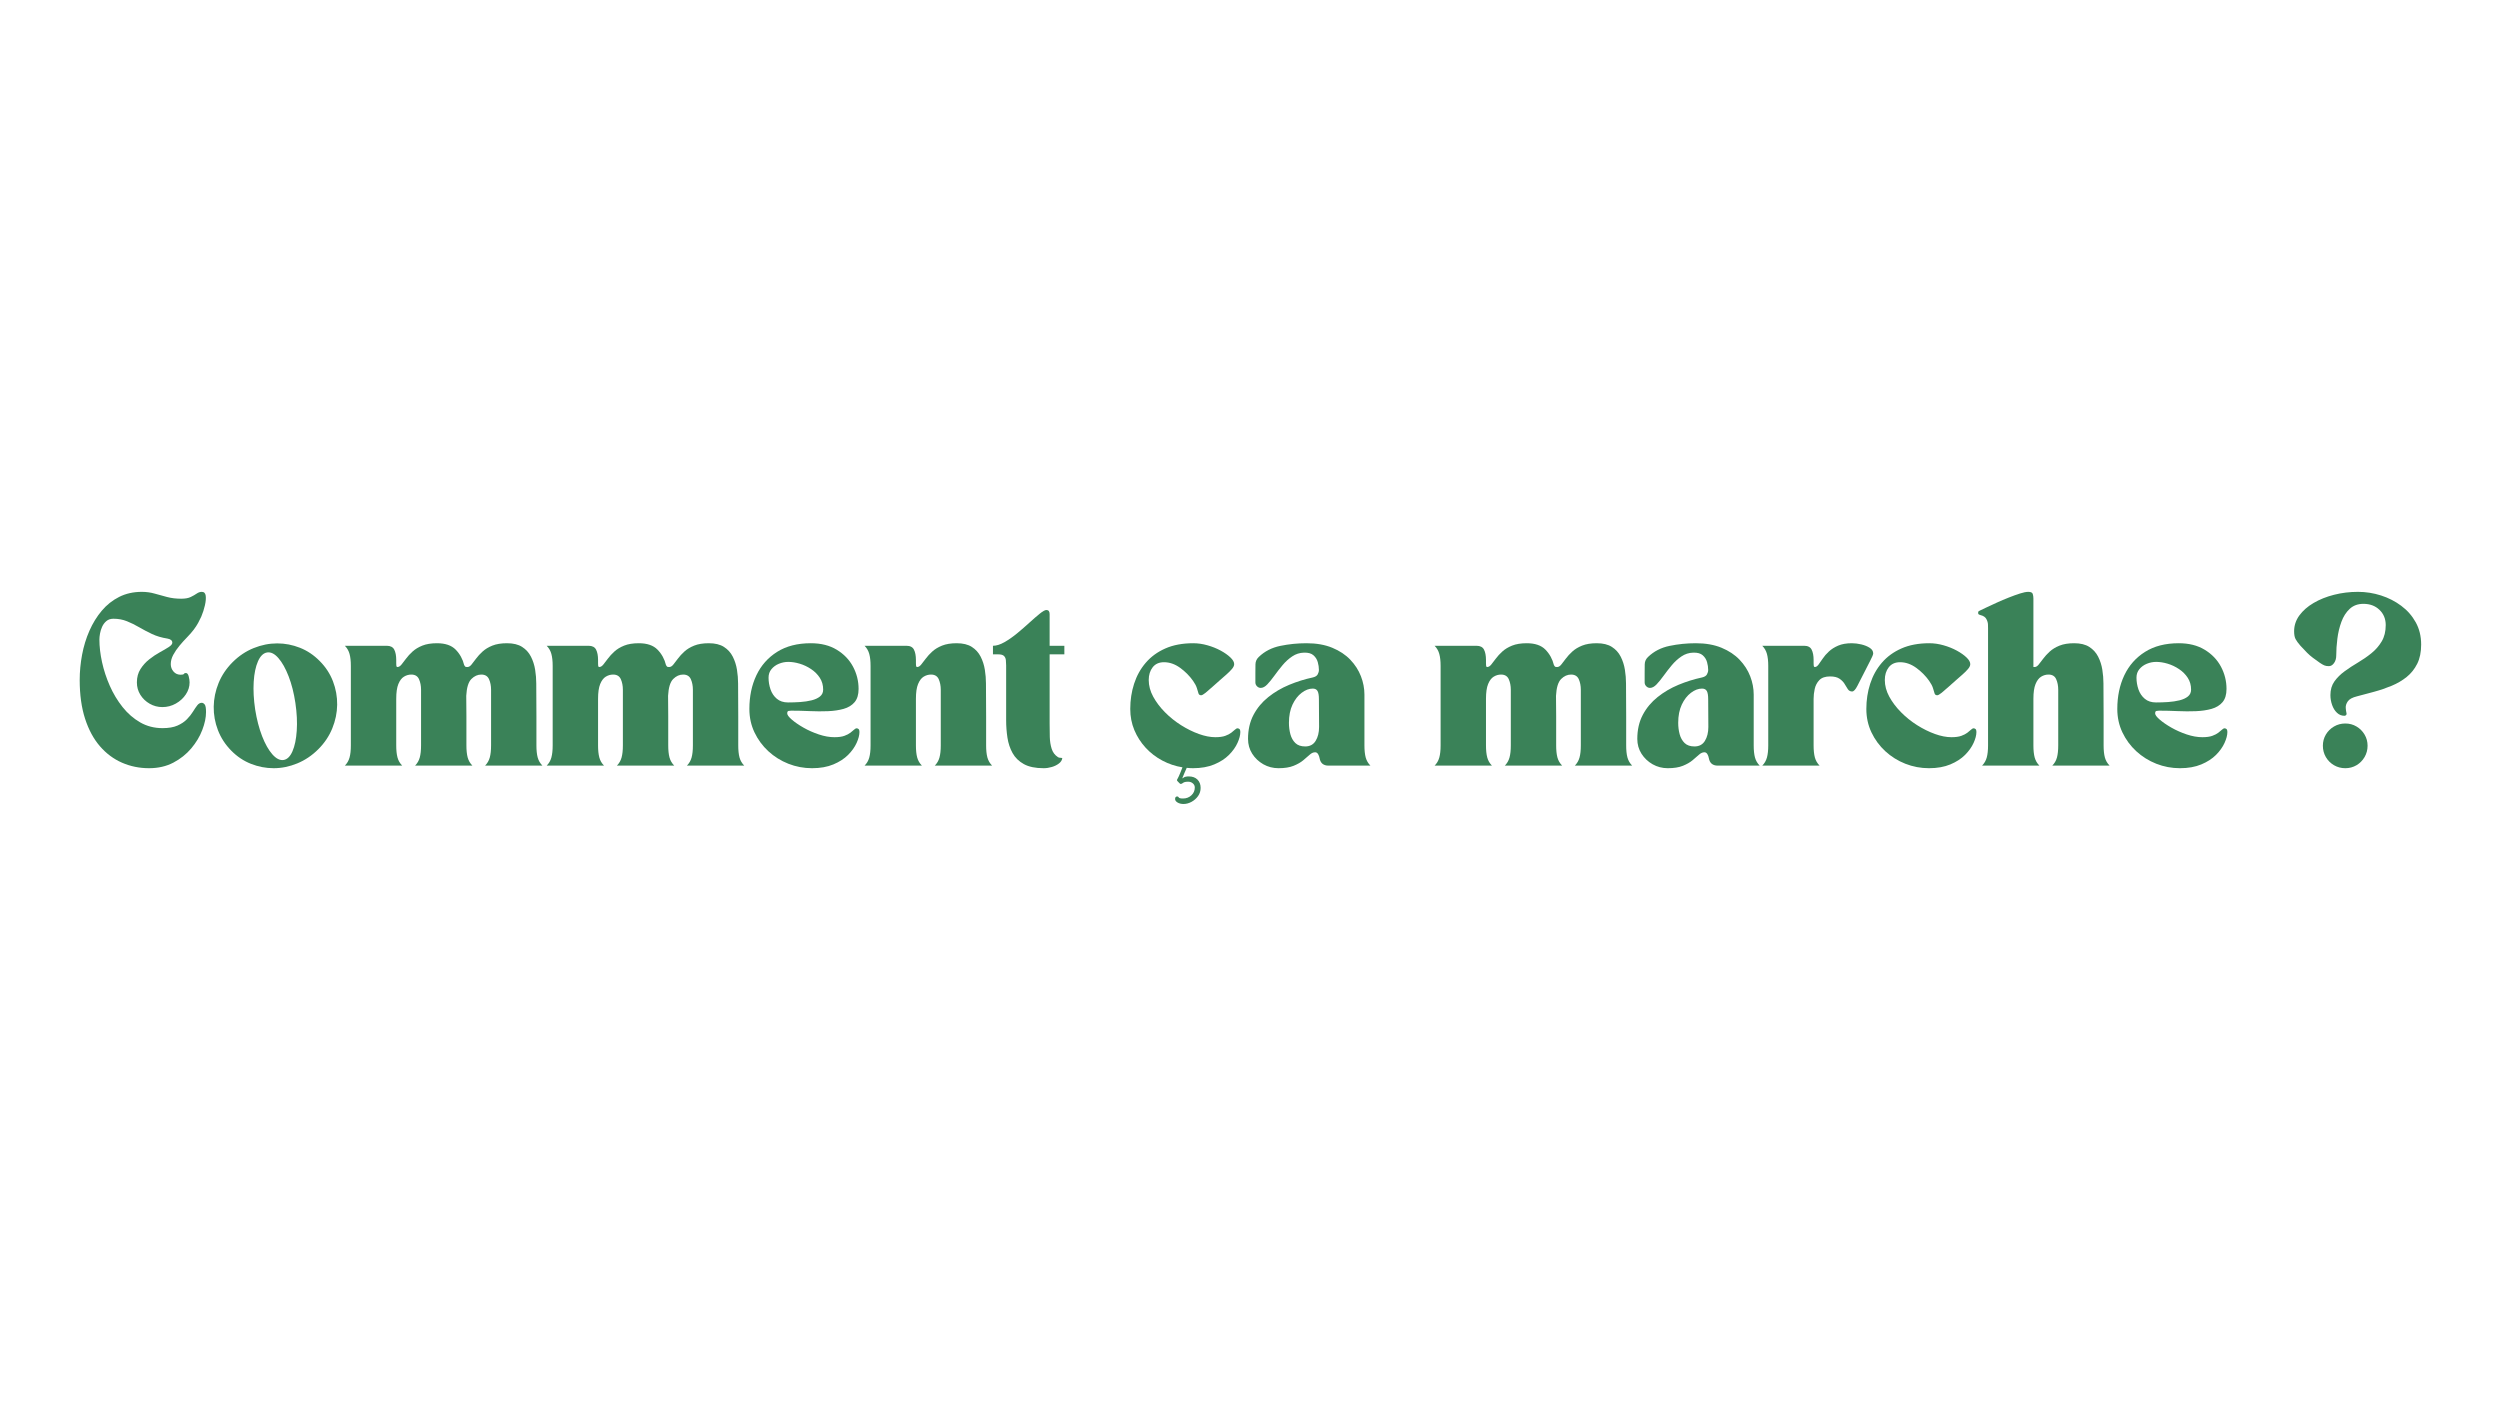 <svg xmlns="http://www.w3.org/2000/svg" xmlns:xlink="http://www.w3.org/1999/xlink" width="1920" zoomAndPan="magnify" viewBox="0 0 1440 810" height="1080" preserveAspectRatio="xMidYMid meet" version="1.0"><defs><g></g></defs><g fill="#3a8258" fill-opacity="1"><g transform="translate(43.441, 441)"><g><path d="M 42.406 1.484 C 36.883 1.484 31.707 0.43 26.875 -1.672 C 22.039 -3.773 17.797 -6.93 14.141 -11.141 C 10.492 -15.348 7.633 -20.641 5.562 -27.016 C 3.5 -33.391 2.469 -40.82 2.469 -49.312 C 2.469 -54.176 2.926 -59.039 3.844 -63.906 C 4.758 -68.77 6.172 -73.367 8.078 -77.703 C 9.992 -82.047 12.363 -85.891 15.188 -89.234 C 18.008 -92.586 21.344 -95.234 25.188 -97.172 C 29.039 -99.117 33.398 -100.094 38.266 -100.094 C 40.828 -100.094 43.273 -99.758 45.609 -99.094 C 47.941 -98.438 50.336 -97.781 52.797 -97.125 C 55.266 -96.469 57.977 -96.141 60.938 -96.141 C 63.238 -96.141 65.062 -96.469 66.406 -97.125 C 67.758 -97.781 68.91 -98.438 69.859 -99.094 C 70.816 -99.758 71.789 -100.094 72.781 -100.094 C 74.094 -100.094 74.848 -99.352 75.047 -97.875 C 75.242 -96.395 75.094 -94.551 74.594 -92.344 C 74.102 -90.145 73.398 -87.961 72.484 -85.797 C 72.016 -84.742 71.422 -83.555 70.703 -82.234 C 69.984 -80.922 69.129 -79.609 68.141 -78.297 C 67.086 -76.91 65.805 -75.445 64.297 -73.906 C 62.785 -72.363 61.32 -70.738 59.906 -69.031 C 58.488 -67.32 57.301 -65.578 56.344 -63.797 C 55.395 -62.023 54.922 -60.25 54.922 -58.469 C 54.922 -56.832 55.445 -55.406 56.5 -54.188 C 57.551 -52.969 58.93 -52.359 60.641 -52.359 C 61.691 -52.359 62.316 -52.52 62.516 -52.844 C 62.711 -53.176 63.078 -53.344 63.609 -53.344 C 64.391 -53.344 64.941 -52.688 65.266 -51.375 C 65.598 -50.062 65.766 -48.91 65.766 -47.922 C 65.766 -45.492 65.039 -43.191 63.594 -41.016 C 62.156 -38.848 60.234 -37.086 57.828 -35.734 C 55.43 -34.391 52.852 -33.719 50.094 -33.719 C 47.469 -33.719 45.035 -34.359 42.797 -35.641 C 40.555 -36.922 38.766 -38.629 37.422 -40.766 C 36.078 -42.91 35.406 -45.297 35.406 -47.922 C 35.406 -50.879 36.094 -53.441 37.469 -55.609 C 38.852 -57.785 40.547 -59.66 42.547 -61.234 C 44.555 -62.816 46.578 -64.164 48.609 -65.281 C 50.648 -66.395 52.359 -67.395 53.734 -68.281 C 55.117 -69.176 55.812 -70.016 55.812 -70.797 C 55.812 -72.047 54.891 -72.836 53.047 -73.172 C 49.691 -73.691 46.703 -74.578 44.078 -75.828 C 41.453 -77.078 38.988 -78.375 36.688 -79.719 C 34.383 -81.07 32.047 -82.223 29.672 -83.172 C 27.305 -84.129 24.711 -84.609 21.891 -84.609 C 20.242 -84.609 18.895 -84.16 17.844 -83.266 C 16.789 -82.379 15.969 -81.281 15.375 -79.969 C 14.789 -78.656 14.383 -77.344 14.156 -76.031 C 13.926 -74.719 13.812 -73.598 13.812 -72.672 C 13.812 -68.598 14.316 -64.242 15.328 -59.609 C 16.348 -54.973 17.844 -50.422 19.812 -45.953 C 21.789 -41.484 24.242 -37.406 27.172 -33.719 C 30.098 -30.039 33.484 -27.098 37.328 -24.891 C 41.172 -22.691 45.457 -21.594 50.188 -21.594 C 53.676 -21.594 56.535 -22.082 58.766 -23.062 C 61.004 -24.051 62.828 -25.27 64.234 -26.719 C 65.648 -28.164 66.801 -29.613 67.688 -31.062 C 68.582 -32.508 69.406 -33.723 70.156 -34.703 C 70.914 -35.691 71.789 -36.188 72.781 -36.188 C 73.363 -36.188 73.914 -35.875 74.438 -35.25 C 74.969 -34.625 75.234 -33.16 75.234 -30.859 C 75.234 -27.703 74.508 -24.25 73.062 -20.5 C 71.625 -16.758 69.504 -13.227 66.703 -9.906 C 63.91 -6.594 60.477 -3.863 56.406 -1.719 C 52.332 0.414 47.664 1.484 42.406 1.484 Z M 42.406 1.484"></path></g></g></g><g fill="#3a8258" fill-opacity="1"><g transform="translate(120.646, 441)"><g><path d="M 12.516 -8.672 C 9.098 -12.16 6.551 -16.086 4.875 -20.453 C 3.195 -24.828 2.391 -29.332 2.453 -33.969 C 2.523 -38.602 3.461 -43.141 5.266 -47.578 C 7.078 -52.016 9.758 -56.008 13.312 -59.562 C 16.926 -63.176 20.969 -65.883 25.438 -67.688 C 29.906 -69.5 34.441 -70.406 39.047 -70.406 C 43.516 -70.406 47.867 -69.566 52.109 -67.891 C 56.348 -66.211 60.145 -63.664 63.5 -60.25 C 66.914 -56.832 69.461 -52.938 71.141 -48.562 C 72.816 -44.188 73.625 -39.68 73.562 -35.047 C 73.5 -30.422 72.562 -25.891 70.75 -21.453 C 68.945 -17.016 66.27 -13.02 62.719 -9.469 C 59.102 -5.852 55.055 -3.125 50.578 -1.281 C 46.109 0.562 41.578 1.484 36.984 1.484 C 32.504 1.484 28.145 0.645 23.906 -1.031 C 19.664 -2.707 15.867 -5.254 12.516 -8.672 Z M 33.234 -65.188 C 31.066 -64.852 29.305 -63.156 27.953 -60.094 C 26.609 -57.039 25.785 -53.098 25.484 -48.266 C 25.191 -43.43 25.473 -38.125 26.328 -32.344 C 27.242 -26.625 28.57 -21.508 30.312 -17 C 32.062 -12.5 34.035 -9 36.234 -6.5 C 38.441 -4.008 40.598 -2.926 42.703 -3.25 C 44.805 -3.582 46.516 -5.258 47.828 -8.281 C 49.141 -11.301 49.957 -15.242 50.281 -20.109 C 50.613 -24.973 50.352 -30.301 49.5 -36.094 C 48.645 -41.812 47.348 -46.922 45.609 -51.422 C 43.867 -55.922 41.91 -59.422 39.734 -61.922 C 37.566 -64.422 35.398 -65.508 33.234 -65.188 Z M 33.234 -65.188"></path></g></g></g><g fill="#3a8258" fill-opacity="1"><g transform="translate(196.668, 441)"><g><path d="M 35 0 L 1.969 0 C 3.281 -1.312 4.18 -2.867 4.672 -4.672 C 5.172 -6.484 5.422 -8.805 5.422 -11.641 L 5.422 -57.391 C 5.422 -60.211 5.172 -62.523 4.672 -64.328 C 4.18 -66.141 3.281 -67.707 1.969 -69.031 L 26.125 -69.031 C 28.227 -69.031 29.66 -68.289 30.422 -66.812 C 31.18 -65.332 31.562 -63.344 31.562 -60.844 L 31.562 -59.172 C 31.562 -57.984 31.625 -57.289 31.75 -57.094 C 31.883 -56.895 32.051 -56.797 32.25 -56.797 C 33.031 -56.797 33.801 -57.254 34.562 -58.172 C 35.32 -59.098 36.207 -60.25 37.219 -61.625 C 38.238 -63.008 39.488 -64.375 40.969 -65.719 C 42.445 -67.07 44.32 -68.207 46.594 -69.125 C 48.863 -70.039 51.676 -70.5 55.031 -70.5 C 59.82 -70.5 63.414 -69.266 65.812 -66.797 C 68.219 -64.336 69.848 -61.367 70.703 -57.891 C 71.035 -57.223 71.395 -56.875 71.781 -56.844 C 72.176 -56.812 72.441 -56.797 72.578 -56.797 C 73.367 -56.797 74.141 -57.254 74.891 -58.172 C 75.648 -59.098 76.535 -60.25 77.547 -61.625 C 78.566 -63.008 79.816 -64.375 81.297 -65.719 C 82.773 -67.07 84.648 -68.207 86.922 -69.125 C 89.191 -70.039 92.004 -70.5 95.359 -70.5 C 98.973 -70.5 101.879 -69.789 104.078 -68.375 C 106.285 -66.969 107.977 -65.098 109.156 -62.766 C 110.344 -60.43 111.148 -57.914 111.578 -55.219 C 112.004 -52.52 112.219 -49.891 112.219 -47.328 L 112.312 -28.5 L 112.312 -11.641 C 112.312 -8.805 112.555 -6.484 113.047 -4.672 C 113.547 -2.867 114.453 -1.312 115.766 0 L 82.734 0 C 84.047 -1.312 84.945 -2.867 85.438 -4.672 C 85.938 -6.484 86.188 -8.805 86.188 -11.641 L 86.188 -43.688 C 86.188 -45.988 85.789 -48.023 85 -49.797 C 84.207 -51.566 82.727 -52.453 80.562 -52.453 C 78.457 -52.453 76.551 -51.598 74.844 -49.891 C 73.133 -48.18 72.148 -44.961 71.891 -40.234 L 71.984 -28.5 L 71.984 -11.641 C 71.984 -8.805 72.227 -6.484 72.719 -4.672 C 73.219 -2.867 74.125 -1.312 75.438 0 L 42.406 0 C 43.719 -1.312 44.617 -2.867 45.109 -4.672 C 45.609 -6.484 45.859 -8.805 45.859 -11.641 L 45.859 -43.688 C 45.859 -45.988 45.461 -48.023 44.672 -49.797 C 43.879 -51.566 42.398 -52.453 40.234 -52.453 C 38.723 -52.453 37.305 -52.039 35.984 -51.219 C 34.672 -50.406 33.602 -48.992 32.781 -46.984 C 31.969 -44.984 31.562 -42.141 31.562 -38.453 L 31.562 -11.641 C 31.562 -8.805 31.805 -6.484 32.297 -4.672 C 32.785 -2.867 33.688 -1.312 35 0 Z M 35 0"></path></g></g></g><g fill="#3a8258" fill-opacity="1"><g transform="translate(312.92, 441)"><g><path d="M 35 0 L 1.969 0 C 3.281 -1.312 4.18 -2.867 4.672 -4.672 C 5.172 -6.484 5.422 -8.805 5.422 -11.641 L 5.422 -57.391 C 5.422 -60.211 5.172 -62.523 4.672 -64.328 C 4.18 -66.141 3.281 -67.707 1.969 -69.031 L 26.125 -69.031 C 28.227 -69.031 29.66 -68.289 30.422 -66.812 C 31.18 -65.332 31.562 -63.344 31.562 -60.844 L 31.562 -59.172 C 31.562 -57.984 31.625 -57.289 31.75 -57.094 C 31.883 -56.895 32.051 -56.797 32.25 -56.797 C 33.031 -56.797 33.801 -57.254 34.562 -58.172 C 35.32 -59.098 36.207 -60.25 37.219 -61.625 C 38.238 -63.008 39.488 -64.375 40.969 -65.719 C 42.445 -67.07 44.32 -68.207 46.594 -69.125 C 48.863 -70.039 51.676 -70.5 55.031 -70.5 C 59.82 -70.5 63.414 -69.266 65.812 -66.797 C 68.219 -64.336 69.848 -61.367 70.703 -57.891 C 71.035 -57.223 71.395 -56.875 71.781 -56.844 C 72.176 -56.812 72.441 -56.797 72.578 -56.797 C 73.367 -56.797 74.141 -57.254 74.891 -58.172 C 75.648 -59.098 76.535 -60.25 77.547 -61.625 C 78.566 -63.008 79.816 -64.375 81.297 -65.719 C 82.773 -67.07 84.648 -68.207 86.922 -69.125 C 89.191 -70.039 92.004 -70.5 95.359 -70.5 C 98.973 -70.5 101.879 -69.789 104.078 -68.375 C 106.285 -66.969 107.977 -65.098 109.156 -62.766 C 110.344 -60.43 111.148 -57.914 111.578 -55.219 C 112.004 -52.52 112.219 -49.891 112.219 -47.328 L 112.312 -28.5 L 112.312 -11.641 C 112.312 -8.805 112.555 -6.484 113.047 -4.672 C 113.547 -2.867 114.453 -1.312 115.766 0 L 82.734 0 C 84.047 -1.312 84.945 -2.867 85.438 -4.672 C 85.938 -6.484 86.188 -8.805 86.188 -11.641 L 86.188 -43.688 C 86.188 -45.988 85.789 -48.023 85 -49.797 C 84.207 -51.566 82.727 -52.453 80.562 -52.453 C 78.457 -52.453 76.551 -51.598 74.844 -49.891 C 73.133 -48.18 72.148 -44.961 71.891 -40.234 L 71.984 -28.5 L 71.984 -11.641 C 71.984 -8.805 72.227 -6.484 72.719 -4.672 C 73.219 -2.867 74.125 -1.312 75.438 0 L 42.406 0 C 43.719 -1.312 44.617 -2.867 45.109 -4.672 C 45.609 -6.484 45.859 -8.805 45.859 -11.641 L 45.859 -43.688 C 45.859 -45.988 45.461 -48.023 44.672 -49.797 C 43.879 -51.566 42.398 -52.453 40.234 -52.453 C 38.723 -52.453 37.305 -52.039 35.984 -51.219 C 34.672 -50.406 33.602 -48.992 32.781 -46.984 C 31.969 -44.984 31.562 -42.141 31.562 -38.453 L 31.562 -11.641 C 31.562 -8.805 31.805 -6.484 32.297 -4.672 C 32.785 -2.867 33.688 -1.312 35 0 Z M 35 0"></path></g></g></g><g fill="#3a8258" fill-opacity="1"><g transform="translate(429.171, 441)"><g><path d="M 2.469 -32.641 C 2.469 -39.867 3.812 -46.328 6.5 -52.016 C 9.195 -57.703 13.176 -62.203 18.438 -65.516 C 23.695 -68.836 30.172 -70.5 37.859 -70.5 C 43.711 -70.5 48.691 -69.25 52.797 -66.75 C 56.91 -64.258 60.035 -61.008 62.172 -57 C 64.305 -52.988 65.375 -48.711 65.375 -44.172 C 65.375 -40.891 64.602 -38.344 63.062 -36.531 C 61.52 -34.727 59.414 -33.445 56.75 -32.688 C 54.082 -31.938 51.07 -31.492 47.719 -31.359 C 44.375 -31.223 40.875 -31.238 37.219 -31.406 C 33.57 -31.57 30.008 -31.656 26.531 -31.656 C 26.062 -31.656 25.566 -31.602 25.047 -31.5 C 24.523 -31.406 24.266 -30.93 24.266 -30.078 C 24.266 -29.223 25.133 -28.039 26.875 -26.531 C 28.613 -25.02 30.863 -23.473 33.625 -21.891 C 36.383 -20.316 39.344 -19.004 42.5 -17.953 C 45.656 -16.898 48.645 -16.375 51.469 -16.375 C 53.844 -16.375 55.75 -16.633 57.188 -17.156 C 58.633 -17.688 59.785 -18.281 60.641 -18.938 C 61.492 -19.594 62.203 -20.18 62.766 -20.703 C 63.328 -21.234 63.836 -21.5 64.297 -21.5 C 64.617 -21.5 64.961 -21.363 65.328 -21.094 C 65.691 -20.832 65.875 -20.273 65.875 -19.422 C 65.875 -17.586 65.328 -15.469 64.234 -13.062 C 63.148 -10.664 61.508 -8.363 59.312 -6.156 C 57.113 -3.957 54.285 -2.133 50.828 -0.688 C 47.379 0.758 43.289 1.484 38.562 1.484 C 33.82 1.484 29.281 0.629 24.938 -1.078 C 20.602 -2.797 16.758 -5.195 13.406 -8.281 C 10.051 -11.375 7.391 -14.988 5.422 -19.125 C 3.453 -23.27 2.469 -27.773 2.469 -32.641 Z M 13.516 -50.688 C 13.516 -48.383 13.891 -46.129 14.641 -43.922 C 15.398 -41.723 16.617 -39.914 18.297 -38.5 C 19.973 -37.094 22.125 -36.391 24.75 -36.391 C 27.051 -36.391 29.383 -36.469 31.75 -36.625 C 34.113 -36.789 36.297 -37.117 38.297 -37.609 C 40.305 -38.109 41.922 -38.848 43.141 -39.828 C 44.359 -40.816 44.969 -42.133 44.969 -43.781 C 44.969 -46.344 44.328 -48.609 43.047 -50.578 C 41.766 -52.555 40.086 -54.234 38.016 -55.609 C 35.941 -56.992 33.754 -58.031 31.453 -58.719 C 29.148 -59.406 26.945 -59.75 24.844 -59.75 C 23.008 -59.75 21.219 -59.391 19.469 -58.672 C 17.727 -57.953 16.301 -56.914 15.188 -55.562 C 14.07 -54.219 13.516 -52.594 13.516 -50.688 Z M 13.516 -50.688"></path></g></g></g><g fill="#3a8258" fill-opacity="1"><g transform="translate(497.009, 441)"><g><path d="M 34.016 0 L 0.984 0 C 2.297 -1.312 3.195 -2.867 3.688 -4.672 C 4.188 -6.484 4.438 -8.805 4.438 -11.641 L 4.438 -57.391 C 4.438 -60.211 4.188 -62.523 3.688 -64.328 C 3.195 -66.141 2.297 -67.707 0.984 -69.031 L 25.141 -69.031 C 27.242 -69.031 28.672 -68.289 29.422 -66.812 C 30.18 -65.332 30.562 -63.344 30.562 -60.844 L 30.562 -59.172 C 30.562 -57.984 30.629 -57.289 30.766 -57.094 C 30.898 -56.895 31.066 -56.797 31.266 -56.797 C 32.047 -56.797 32.812 -57.254 33.562 -58.172 C 34.32 -59.098 35.211 -60.25 36.234 -61.625 C 37.254 -63.008 38.504 -64.375 39.984 -65.719 C 41.461 -67.07 43.336 -68.207 45.609 -69.125 C 47.879 -70.039 50.688 -70.5 54.031 -70.5 C 57.656 -70.5 60.566 -69.789 62.766 -68.375 C 64.961 -66.969 66.656 -65.098 67.844 -62.766 C 69.031 -60.43 69.836 -57.914 70.266 -55.219 C 70.691 -52.52 70.906 -49.891 70.906 -47.328 L 71 -28.5 L 71 -11.641 C 71 -8.805 71.242 -6.484 71.734 -4.672 C 72.234 -2.867 73.141 -1.312 74.453 0 L 41.422 0 C 42.734 -1.312 43.633 -2.867 44.125 -4.672 C 44.625 -6.484 44.875 -8.805 44.875 -11.641 L 44.875 -43.688 C 44.875 -45.988 44.477 -48.023 43.688 -49.797 C 42.895 -51.566 41.414 -52.453 39.25 -52.453 C 37.738 -52.453 36.32 -52.039 35 -51.219 C 33.688 -50.406 32.617 -48.992 31.797 -46.984 C 30.973 -44.984 30.562 -42.141 30.562 -38.453 L 30.562 -11.641 C 30.562 -8.805 30.805 -6.484 31.297 -4.672 C 31.797 -2.867 32.703 -1.312 34.016 0 Z M 34.016 0"></path></g></g></g><g fill="#3a8258" fill-opacity="1"><g transform="translate(571.946, 441)"><g><path d="M 0 -69.031 C 1.969 -69.031 4.164 -69.719 6.594 -71.094 C 9.031 -72.477 11.5 -74.203 14 -76.266 C 16.5 -78.336 18.863 -80.395 21.094 -82.438 C 23.332 -84.477 25.305 -86.188 27.016 -87.562 C 28.723 -88.945 29.973 -89.641 30.766 -89.641 C 32.016 -89.641 32.641 -88.848 32.641 -87.266 L 32.641 -69.031 L 41.125 -69.031 L 41.125 -64.094 L 32.641 -64.094 L 32.641 -24.266 C 32.641 -21.691 32.672 -19.125 32.734 -16.562 C 32.805 -14 33.172 -11.695 33.828 -9.656 C 34.484 -7.625 35.664 -6.051 37.375 -4.938 C 37.77 -4.664 38.18 -4.531 38.609 -4.531 C 39.035 -4.531 39.477 -4.469 39.938 -4.344 C 39.801 -3.156 39.156 -2.117 38 -1.234 C 36.852 -0.348 35.492 0.32 33.922 0.781 C 32.348 1.25 30.77 1.484 29.188 1.484 C 24.457 1.484 20.66 0.695 17.797 -0.875 C 14.941 -2.457 12.773 -4.578 11.297 -7.234 C 9.816 -9.898 8.828 -12.879 8.328 -16.172 C 7.836 -19.461 7.594 -22.781 7.594 -26.125 L 7.594 -57.781 C 7.594 -58.77 7.539 -59.754 7.438 -60.734 C 7.344 -61.723 6.984 -62.531 6.359 -63.156 C 5.734 -63.781 4.633 -64.094 3.062 -64.094 L 0 -64.094 Z M 0 -69.031"></path></g></g></g><g fill="#3a8258" fill-opacity="1"><g transform="translate(648.559, 441)"><g><path d="M 2.469 -32.641 C 2.469 -37.766 3.207 -42.609 4.688 -47.172 C 6.164 -51.742 8.398 -55.77 11.391 -59.25 C 14.379 -62.738 18.141 -65.484 22.672 -67.484 C 27.211 -69.492 32.57 -70.5 38.75 -70.5 C 41.445 -70.5 44.176 -70.102 46.938 -69.312 C 49.695 -68.531 52.227 -67.516 54.531 -66.266 C 56.832 -65.016 58.707 -63.695 60.156 -62.312 C 61.602 -60.938 62.328 -59.656 62.328 -58.469 C 62.328 -57.613 61.895 -56.676 61.031 -55.656 C 60.176 -54.645 59.125 -53.594 57.875 -52.5 C 56.633 -51.414 55.422 -50.352 54.234 -49.312 C 52.859 -48.125 51.41 -46.836 49.891 -45.453 C 48.379 -44.078 47.031 -42.91 45.844 -41.953 C 44.664 -41.004 43.816 -40.531 43.297 -40.531 C 42.504 -40.531 41.992 -40.891 41.766 -41.609 C 41.535 -42.336 41.238 -43.32 40.875 -44.562 C 40.508 -45.812 39.77 -47.227 38.656 -48.812 C 36.613 -51.707 34.113 -54.223 31.156 -56.359 C 28.195 -58.492 25.109 -59.562 21.891 -59.562 C 19.066 -59.562 16.895 -58.586 15.375 -56.641 C 13.863 -54.703 13.109 -52.258 13.109 -49.312 C 13.109 -46.082 13.961 -42.891 15.672 -39.734 C 17.391 -36.578 19.645 -33.586 22.438 -30.766 C 25.227 -27.941 28.316 -25.457 31.703 -23.312 C 35.086 -21.176 38.504 -19.484 41.953 -18.234 C 45.41 -16.992 48.582 -16.375 51.469 -16.375 C 53.844 -16.375 55.75 -16.633 57.188 -17.156 C 58.633 -17.688 59.785 -18.281 60.641 -18.938 C 61.492 -19.594 62.203 -20.18 62.766 -20.703 C 63.328 -21.234 63.836 -21.5 64.297 -21.5 C 64.617 -21.5 64.961 -21.363 65.328 -21.094 C 65.691 -20.832 65.875 -20.273 65.875 -19.422 C 65.875 -17.586 65.328 -15.469 64.234 -13.062 C 63.148 -10.664 61.508 -8.363 59.312 -6.156 C 57.113 -3.957 54.285 -2.133 50.828 -0.688 C 47.379 0.758 43.289 1.484 38.562 1.484 C 37.969 1.484 37.375 1.461 36.781 1.422 C 36.188 1.391 35.594 1.344 35 1.281 C 34.539 2.27 34.129 3.191 33.766 4.047 C 33.41 4.898 33.004 5.883 32.547 7 C 32.348 7.457 32.539 7.441 33.125 6.953 C 33.719 6.461 34.738 6.219 36.188 6.219 C 38.289 6.219 39.953 6.82 41.172 8.031 C 42.391 9.25 43 10.844 43 12.812 C 43 14.594 42.504 16.172 41.516 17.547 C 40.523 18.93 39.273 20.035 37.766 20.859 C 36.254 21.68 34.707 22.094 33.125 22.094 C 31.812 22.094 30.676 21.812 29.719 21.25 C 28.77 20.688 28.297 20.016 28.297 19.234 C 28.297 18.242 28.723 17.75 29.578 17.75 C 29.91 17.75 30.191 17.945 30.422 18.344 C 30.648 18.738 31.457 18.938 32.844 18.938 C 34.75 18.938 36.359 18.328 37.672 17.109 C 38.984 15.891 39.641 14.395 39.641 12.625 C 39.641 11.633 39.258 10.828 38.5 10.203 C 37.75 9.578 36.879 9.266 35.891 9.266 C 34.441 9.266 33.453 9.477 32.922 9.906 C 32.398 10.332 31.945 10.547 31.562 10.547 C 31.363 10.547 31.145 10.43 30.906 10.203 C 30.676 9.973 30.461 9.758 30.266 9.562 C 30.004 9.301 29.773 9.055 29.578 8.828 C 29.379 8.598 29.316 8.383 29.391 8.188 C 30.109 6.875 30.68 5.672 31.109 4.578 C 31.535 3.492 32.016 2.297 32.547 0.984 C 28.461 0.328 24.598 -0.969 20.953 -2.906 C 17.305 -4.844 14.102 -7.305 11.344 -10.297 C 8.582 -13.297 6.41 -16.68 4.828 -20.453 C 3.254 -24.234 2.469 -28.297 2.469 -32.641 Z M 2.469 -32.641"></path></g></g></g><g fill="#3a8258" fill-opacity="1"><g transform="translate(716.397, 441)"><g><path d="M 2.469 -15.391 C 2.469 -20.641 3.52 -25.254 5.625 -29.234 C 7.727 -33.211 10.57 -36.629 14.156 -39.484 C 17.738 -42.348 21.75 -44.703 26.188 -46.547 C 30.625 -48.391 35.141 -49.801 39.734 -50.781 C 41.18 -51.113 42.133 -51.707 42.594 -52.562 C 43.062 -53.414 43.297 -54.27 43.297 -55.125 C 43.297 -56.57 43.078 -58.066 42.641 -59.609 C 42.211 -61.148 41.391 -62.461 40.172 -63.547 C 38.961 -64.641 37.141 -65.148 34.703 -65.078 C 32.211 -65.016 29.945 -64.289 27.906 -62.906 C 25.863 -61.531 24.004 -59.836 22.328 -57.828 C 20.66 -55.828 19.102 -53.82 17.656 -51.812 C 16.207 -49.812 14.844 -48.133 13.562 -46.781 C 12.281 -45.438 11.016 -44.766 9.766 -44.766 C 8.973 -44.766 8.266 -45.078 7.641 -45.703 C 7.016 -46.328 6.703 -47.066 6.703 -47.922 L 6.703 -53.344 C 6.703 -55.051 6.719 -56.727 6.75 -58.375 C 6.781 -60.02 7.422 -61.43 8.672 -62.609 C 12.023 -65.836 16.148 -67.957 21.047 -68.969 C 25.953 -69.988 31 -70.5 36.188 -70.5 C 41.844 -70.5 46.773 -69.629 50.984 -67.891 C 55.191 -66.148 58.66 -63.848 61.391 -60.984 C 64.117 -58.129 66.156 -54.957 67.5 -51.469 C 68.844 -47.988 69.516 -44.473 69.516 -40.922 L 69.516 -11.641 C 69.516 -8.805 69.758 -6.484 70.25 -4.672 C 70.75 -2.867 71.656 -1.312 72.969 0 L 48.812 0 C 45.914 0 44.207 -1.41 43.688 -4.234 C 43.551 -5.086 43.27 -5.875 42.844 -6.594 C 42.414 -7.32 41.844 -7.688 41.125 -7.688 C 40.07 -7.688 39.035 -7.227 38.016 -6.312 C 36.992 -5.395 35.758 -4.328 34.312 -3.109 C 32.863 -1.891 31.004 -0.82 28.734 0.094 C 26.473 1.02 23.566 1.484 20.016 1.484 C 16.859 1.484 13.945 0.727 11.281 -0.781 C 8.625 -2.301 6.488 -4.328 4.875 -6.859 C 3.27 -9.391 2.469 -12.234 2.469 -15.391 Z M 39.734 -44.375 C 37.629 -44.375 35.508 -43.566 33.375 -41.953 C 31.238 -40.348 29.477 -38.082 28.094 -35.156 C 26.719 -32.227 26.031 -28.727 26.031 -24.656 C 26.031 -22.352 26.305 -20.164 26.859 -18.094 C 27.422 -16.02 28.375 -14.328 29.719 -13.016 C 31.07 -11.703 32.969 -11.047 35.406 -11.047 C 38.094 -11.047 40.094 -12.113 41.406 -14.25 C 42.727 -16.383 43.391 -19.062 43.391 -22.281 C 43.391 -25.375 43.375 -28.051 43.344 -30.312 C 43.312 -32.582 43.297 -35.234 43.297 -38.266 C 43.297 -40.492 43.031 -42.066 42.5 -42.984 C 41.977 -43.91 41.055 -44.375 39.734 -44.375 Z M 39.734 -44.375"></path></g></g></g><g fill="#3a8258" fill-opacity="1"><g transform="translate(824.366, 441)"><g><path d="M 35 0 L 1.969 0 C 3.281 -1.312 4.18 -2.867 4.672 -4.672 C 5.172 -6.484 5.422 -8.805 5.422 -11.641 L 5.422 -57.391 C 5.422 -60.211 5.172 -62.523 4.672 -64.328 C 4.18 -66.141 3.281 -67.707 1.969 -69.031 L 26.125 -69.031 C 28.227 -69.031 29.66 -68.289 30.422 -66.812 C 31.18 -65.332 31.562 -63.344 31.562 -60.844 L 31.562 -59.172 C 31.562 -57.984 31.625 -57.289 31.75 -57.094 C 31.883 -56.895 32.051 -56.797 32.25 -56.797 C 33.031 -56.797 33.801 -57.254 34.562 -58.172 C 35.32 -59.098 36.207 -60.25 37.219 -61.625 C 38.238 -63.008 39.488 -64.375 40.969 -65.719 C 42.445 -67.07 44.32 -68.207 46.594 -69.125 C 48.863 -70.039 51.676 -70.5 55.031 -70.5 C 59.82 -70.5 63.414 -69.266 65.812 -66.797 C 68.219 -64.336 69.848 -61.367 70.703 -57.891 C 71.035 -57.223 71.395 -56.875 71.781 -56.844 C 72.176 -56.812 72.441 -56.797 72.578 -56.797 C 73.367 -56.797 74.141 -57.254 74.891 -58.172 C 75.648 -59.098 76.535 -60.25 77.547 -61.625 C 78.566 -63.008 79.816 -64.375 81.297 -65.719 C 82.773 -67.07 84.648 -68.207 86.922 -69.125 C 89.191 -70.039 92.004 -70.5 95.359 -70.5 C 98.973 -70.5 101.879 -69.789 104.078 -68.375 C 106.285 -66.969 107.977 -65.098 109.156 -62.766 C 110.344 -60.43 111.148 -57.914 111.578 -55.219 C 112.004 -52.52 112.219 -49.891 112.219 -47.328 L 112.312 -28.5 L 112.312 -11.641 C 112.312 -8.805 112.555 -6.484 113.047 -4.672 C 113.547 -2.867 114.453 -1.312 115.766 0 L 82.734 0 C 84.047 -1.312 84.945 -2.867 85.438 -4.672 C 85.938 -6.484 86.188 -8.805 86.188 -11.641 L 86.188 -43.688 C 86.188 -45.988 85.789 -48.023 85 -49.797 C 84.207 -51.566 82.727 -52.453 80.562 -52.453 C 78.457 -52.453 76.551 -51.598 74.844 -49.891 C 73.133 -48.18 72.148 -44.961 71.891 -40.234 L 71.984 -28.5 L 71.984 -11.641 C 71.984 -8.805 72.227 -6.484 72.719 -4.672 C 73.219 -2.867 74.125 -1.312 75.438 0 L 42.406 0 C 43.719 -1.312 44.617 -2.867 45.109 -4.672 C 45.609 -6.484 45.859 -8.805 45.859 -11.641 L 45.859 -43.688 C 45.859 -45.988 45.461 -48.023 44.672 -49.797 C 43.879 -51.566 42.398 -52.453 40.234 -52.453 C 38.723 -52.453 37.305 -52.039 35.984 -51.219 C 34.672 -50.406 33.602 -48.992 32.781 -46.984 C 31.969 -44.984 31.562 -42.141 31.562 -38.453 L 31.562 -11.641 C 31.562 -8.805 31.805 -6.484 32.297 -4.672 C 32.785 -2.867 33.688 -1.312 35 0 Z M 35 0"></path></g></g></g><g fill="#3a8258" fill-opacity="1"><g transform="translate(940.617, 441)"><g><path d="M 2.469 -15.391 C 2.469 -20.641 3.52 -25.254 5.625 -29.234 C 7.727 -33.211 10.57 -36.629 14.156 -39.484 C 17.738 -42.348 21.75 -44.703 26.188 -46.547 C 30.625 -48.391 35.141 -49.801 39.734 -50.781 C 41.18 -51.113 42.133 -51.707 42.594 -52.562 C 43.062 -53.414 43.297 -54.27 43.297 -55.125 C 43.297 -56.57 43.078 -58.066 42.641 -59.609 C 42.211 -61.148 41.391 -62.461 40.172 -63.547 C 38.961 -64.641 37.141 -65.148 34.703 -65.078 C 32.211 -65.016 29.945 -64.289 27.906 -62.906 C 25.863 -61.531 24.004 -59.836 22.328 -57.828 C 20.66 -55.828 19.102 -53.82 17.656 -51.812 C 16.207 -49.812 14.844 -48.133 13.562 -46.781 C 12.281 -45.438 11.016 -44.766 9.766 -44.766 C 8.973 -44.766 8.266 -45.078 7.641 -45.703 C 7.016 -46.328 6.703 -47.066 6.703 -47.922 L 6.703 -53.344 C 6.703 -55.051 6.719 -56.727 6.75 -58.375 C 6.781 -60.02 7.422 -61.43 8.672 -62.609 C 12.023 -65.836 16.148 -67.957 21.047 -68.969 C 25.953 -69.988 31 -70.5 36.188 -70.5 C 41.844 -70.5 46.773 -69.629 50.984 -67.891 C 55.191 -66.148 58.66 -63.848 61.391 -60.984 C 64.117 -58.129 66.156 -54.957 67.5 -51.469 C 68.844 -47.988 69.516 -44.473 69.516 -40.922 L 69.516 -11.641 C 69.516 -8.805 69.758 -6.484 70.25 -4.672 C 70.75 -2.867 71.656 -1.312 72.969 0 L 48.812 0 C 45.914 0 44.207 -1.41 43.688 -4.234 C 43.551 -5.086 43.27 -5.875 42.844 -6.594 C 42.414 -7.32 41.844 -7.688 41.125 -7.688 C 40.07 -7.688 39.035 -7.227 38.016 -6.312 C 36.992 -5.395 35.758 -4.328 34.312 -3.109 C 32.863 -1.891 31.004 -0.82 28.734 0.094 C 26.473 1.02 23.566 1.484 20.016 1.484 C 16.859 1.484 13.945 0.727 11.281 -0.781 C 8.625 -2.301 6.488 -4.328 4.875 -6.859 C 3.27 -9.391 2.469 -12.234 2.469 -15.391 Z M 39.734 -44.375 C 37.629 -44.375 35.508 -43.566 33.375 -41.953 C 31.238 -40.348 29.477 -38.082 28.094 -35.156 C 26.719 -32.227 26.031 -28.727 26.031 -24.656 C 26.031 -22.352 26.305 -20.164 26.859 -18.094 C 27.422 -16.02 28.375 -14.328 29.719 -13.016 C 31.07 -11.703 32.969 -11.047 35.406 -11.047 C 38.094 -11.047 40.094 -12.113 41.406 -14.25 C 42.727 -16.383 43.391 -19.062 43.391 -22.281 C 43.391 -25.375 43.375 -28.051 43.344 -30.312 C 43.312 -32.582 43.297 -35.234 43.297 -38.266 C 43.297 -40.492 43.031 -42.066 42.5 -42.984 C 41.977 -43.91 41.055 -44.375 39.734 -44.375 Z M 39.734 -44.375"></path></g></g></g><g fill="#3a8258" fill-opacity="1"><g transform="translate(1014.075, 441)"><g><path d="M 0.984 0 C 2.297 -1.312 3.195 -2.867 3.688 -4.672 C 4.188 -6.484 4.438 -8.805 4.438 -11.641 L 4.438 -57.391 C 4.438 -60.211 4.188 -62.523 3.688 -64.328 C 3.195 -66.141 2.297 -67.707 0.984 -69.031 L 25.141 -69.031 C 27.242 -69.031 28.672 -68.289 29.422 -66.812 C 30.18 -65.332 30.562 -63.344 30.562 -60.844 L 30.562 -59.172 C 30.562 -57.984 30.629 -57.289 30.766 -57.094 C 30.898 -56.895 31.066 -56.797 31.266 -56.797 C 31.984 -56.797 32.688 -57.254 33.375 -58.172 C 34.07 -59.098 34.879 -60.25 35.797 -61.625 C 36.711 -63.008 37.895 -64.375 39.344 -65.719 C 40.789 -67.07 42.582 -68.207 44.719 -69.125 C 46.852 -70.039 49.469 -70.5 52.562 -70.5 C 54.332 -70.5 56.172 -70.27 58.078 -69.812 C 59.984 -69.352 61.594 -68.695 62.906 -67.844 C 64.227 -66.988 64.891 -65.906 64.891 -64.594 C 64.891 -64 64.312 -62.598 63.156 -60.391 C 62.008 -58.191 60.812 -55.844 59.562 -53.344 C 58.176 -50.656 56.926 -48.207 55.812 -46 C 54.695 -43.801 53.676 -42.703 52.75 -42.703 C 51.695 -42.703 50.875 -43.145 50.281 -44.031 C 49.695 -44.914 49.078 -45.914 48.422 -47.031 C 47.766 -48.156 46.789 -49.16 45.5 -50.047 C 44.219 -50.93 42.395 -51.375 40.031 -51.375 C 37.27 -51.375 35.211 -50.664 33.859 -49.25 C 32.516 -47.844 31.629 -46.148 31.203 -44.172 C 30.773 -42.203 30.562 -40.297 30.562 -38.453 L 30.562 -11.641 C 30.562 -8.805 30.805 -6.484 31.297 -4.672 C 31.797 -2.867 32.703 -1.312 34.016 0 Z M 0.984 0"></path></g></g></g><g fill="#3a8258" fill-opacity="1"><g transform="translate(1072.546, 441)"><g><path d="M 2.469 -32.641 C 2.469 -37.766 3.207 -42.609 4.688 -47.172 C 6.164 -51.742 8.398 -55.77 11.391 -59.25 C 14.379 -62.738 18.141 -65.484 22.672 -67.484 C 27.211 -69.492 32.57 -70.5 38.75 -70.5 C 41.445 -70.5 44.176 -70.102 46.938 -69.312 C 49.695 -68.531 52.227 -67.516 54.531 -66.266 C 56.832 -65.016 58.707 -63.695 60.156 -62.312 C 61.602 -60.938 62.328 -59.656 62.328 -58.469 C 62.328 -57.613 61.895 -56.676 61.031 -55.656 C 60.176 -54.645 59.125 -53.594 57.875 -52.5 C 56.633 -51.414 55.422 -50.352 54.234 -49.312 C 52.859 -48.125 51.41 -46.836 49.891 -45.453 C 48.379 -44.078 47.031 -42.91 45.844 -41.953 C 44.664 -41.004 43.816 -40.531 43.297 -40.531 C 42.504 -40.531 41.992 -40.891 41.766 -41.609 C 41.535 -42.336 41.238 -43.32 40.875 -44.562 C 40.508 -45.812 39.77 -47.227 38.656 -48.812 C 36.613 -51.707 34.113 -54.223 31.156 -56.359 C 28.195 -58.492 25.109 -59.562 21.891 -59.562 C 19.066 -59.562 16.895 -58.586 15.375 -56.641 C 13.863 -54.703 13.109 -52.258 13.109 -49.312 C 13.109 -46.082 13.961 -42.891 15.672 -39.734 C 17.391 -36.578 19.645 -33.586 22.438 -30.766 C 25.227 -27.941 28.316 -25.457 31.703 -23.312 C 35.086 -21.176 38.504 -19.484 41.953 -18.234 C 45.41 -16.992 48.582 -16.375 51.469 -16.375 C 53.844 -16.375 55.75 -16.633 57.188 -17.156 C 58.633 -17.688 59.785 -18.281 60.641 -18.938 C 61.492 -19.594 62.203 -20.18 62.766 -20.703 C 63.328 -21.234 63.836 -21.5 64.297 -21.5 C 64.617 -21.5 64.961 -21.363 65.328 -21.094 C 65.691 -20.832 65.875 -20.273 65.875 -19.422 C 65.875 -17.586 65.328 -15.469 64.234 -13.062 C 63.148 -10.664 61.508 -8.363 59.312 -6.156 C 57.113 -3.957 54.285 -2.133 50.828 -0.688 C 47.379 0.758 43.289 1.484 38.562 1.484 C 33.82 1.484 29.281 0.629 24.938 -1.078 C 20.602 -2.797 16.758 -5.195 13.406 -8.281 C 10.051 -11.375 7.391 -14.988 5.422 -19.125 C 3.453 -23.27 2.469 -27.773 2.469 -32.641 Z M 2.469 -32.641"></path></g></g></g><g fill="#3a8258" fill-opacity="1"><g transform="translate(1140.384, 441)"><g><path d="M 0.5 -86.672 C 0.363 -86.742 0.082 -86.844 -0.344 -86.969 C -0.77 -87.102 -0.984 -87.469 -0.984 -88.062 C -0.984 -88.582 -0.816 -88.906 -0.484 -89.031 C -0.16 -89.164 0.031 -89.27 0.094 -89.344 C 0.883 -89.738 2.148 -90.344 3.891 -91.156 C 5.641 -91.977 7.629 -92.898 9.859 -93.922 C 12.098 -94.941 14.383 -95.91 16.719 -96.828 C 19.051 -97.754 21.203 -98.531 23.172 -99.156 C 25.141 -99.781 26.719 -100.094 27.906 -100.094 C 29.352 -100.094 30.207 -99.695 30.469 -98.906 C 30.727 -98.113 30.859 -97.227 30.859 -96.25 L 30.859 -56.797 C 30.992 -56.797 31.125 -56.797 31.25 -56.797 C 31.383 -56.797 31.488 -56.797 31.562 -56.797 C 32.344 -56.797 33.109 -57.254 33.859 -58.172 C 34.617 -59.098 35.508 -60.25 36.531 -61.625 C 37.551 -63.008 38.801 -64.375 40.281 -65.719 C 41.758 -67.07 43.633 -68.207 45.906 -69.125 C 48.176 -70.039 50.984 -70.5 54.328 -70.5 C 57.941 -70.5 60.848 -69.789 63.047 -68.375 C 65.254 -66.969 66.953 -65.098 68.141 -62.766 C 69.328 -60.43 70.133 -57.914 70.562 -55.219 C 70.988 -52.52 71.203 -49.891 71.203 -47.328 L 71.297 -28.5 L 71.297 -11.641 C 71.297 -8.805 71.539 -6.484 72.031 -4.672 C 72.531 -2.867 73.438 -1.312 74.75 0 L 41.719 0 C 43.031 -1.312 43.93 -2.867 44.422 -4.672 C 44.91 -6.484 45.156 -8.805 45.156 -11.641 L 45.156 -43.688 C 45.156 -45.988 44.758 -48.023 43.969 -49.797 C 43.188 -51.566 41.711 -52.453 39.547 -52.453 C 38.035 -52.453 36.617 -52.039 35.297 -51.219 C 33.984 -50.406 32.914 -48.992 32.094 -46.984 C 31.27 -44.984 30.859 -42.141 30.859 -38.453 L 30.859 -11.641 C 30.859 -8.805 31.102 -6.484 31.594 -4.672 C 32.094 -2.867 33 -1.312 34.312 0 L 1.281 0 C 2.594 -1.312 3.492 -2.867 3.984 -4.672 C 4.484 -6.484 4.734 -8.805 4.734 -11.641 L 4.734 -79.078 C 4.734 -79.473 4.719 -80.195 4.688 -81.25 C 4.656 -82.301 4.344 -83.367 3.75 -84.453 C 3.156 -85.547 2.07 -86.285 0.5 -86.672 Z M 0.5 -86.672"></path></g></g></g><g fill="#3a8258" fill-opacity="1"><g transform="translate(1217.096, 441)"><g><path d="M 2.469 -32.641 C 2.469 -39.867 3.812 -46.328 6.5 -52.016 C 9.195 -57.703 13.176 -62.203 18.438 -65.516 C 23.695 -68.836 30.172 -70.5 37.859 -70.5 C 43.711 -70.5 48.691 -69.25 52.797 -66.75 C 56.91 -64.258 60.035 -61.008 62.172 -57 C 64.305 -52.988 65.375 -48.711 65.375 -44.172 C 65.375 -40.891 64.602 -38.344 63.062 -36.531 C 61.52 -34.727 59.414 -33.445 56.75 -32.688 C 54.082 -31.938 51.07 -31.492 47.719 -31.359 C 44.375 -31.223 40.875 -31.238 37.219 -31.406 C 33.57 -31.57 30.008 -31.656 26.531 -31.656 C 26.062 -31.656 25.566 -31.602 25.047 -31.5 C 24.523 -31.406 24.266 -30.93 24.266 -30.078 C 24.266 -29.223 25.133 -28.039 26.875 -26.531 C 28.613 -25.02 30.863 -23.473 33.625 -21.891 C 36.383 -20.316 39.344 -19.004 42.5 -17.953 C 45.656 -16.898 48.645 -16.375 51.469 -16.375 C 53.844 -16.375 55.75 -16.633 57.188 -17.156 C 58.633 -17.688 59.785 -18.281 60.641 -18.938 C 61.492 -19.594 62.203 -20.18 62.766 -20.703 C 63.328 -21.234 63.836 -21.5 64.297 -21.5 C 64.617 -21.5 64.961 -21.363 65.328 -21.094 C 65.691 -20.832 65.875 -20.273 65.875 -19.422 C 65.875 -17.586 65.328 -15.469 64.234 -13.062 C 63.148 -10.664 61.508 -8.363 59.312 -6.156 C 57.113 -3.957 54.285 -2.133 50.828 -0.688 C 47.379 0.758 43.289 1.484 38.562 1.484 C 33.82 1.484 29.281 0.629 24.938 -1.078 C 20.602 -2.797 16.758 -5.195 13.406 -8.281 C 10.051 -11.375 7.391 -14.988 5.422 -19.125 C 3.453 -23.27 2.469 -27.773 2.469 -32.641 Z M 13.516 -50.688 C 13.516 -48.383 13.891 -46.129 14.641 -43.922 C 15.398 -41.723 16.617 -39.914 18.297 -38.5 C 19.973 -37.094 22.125 -36.391 24.75 -36.391 C 27.051 -36.391 29.383 -36.469 31.75 -36.625 C 34.113 -36.789 36.297 -37.117 38.297 -37.609 C 40.305 -38.109 41.922 -38.848 43.141 -39.828 C 44.359 -40.816 44.969 -42.133 44.969 -43.781 C 44.969 -46.344 44.328 -48.609 43.047 -50.578 C 41.766 -52.555 40.086 -54.234 38.016 -55.609 C 35.941 -56.992 33.754 -58.031 31.453 -58.719 C 29.148 -59.406 26.945 -59.75 24.844 -59.75 C 23.008 -59.75 21.219 -59.391 19.469 -58.672 C 17.727 -57.953 16.301 -56.914 15.188 -55.562 C 14.07 -54.219 13.516 -52.594 13.516 -50.688 Z M 13.516 -50.688"></path></g></g></g><g fill="#3a8258" fill-opacity="1"><g transform="translate(1319.444, 441)"><g><path d="M 1.969 -77.406 C 1.969 -80.695 2.969 -83.723 4.969 -86.484 C 6.977 -89.242 9.707 -91.641 13.156 -93.672 C 16.613 -95.711 20.547 -97.289 24.953 -98.406 C 29.359 -99.531 33.957 -100.094 38.75 -100.094 C 43.289 -100.094 47.711 -99.398 52.016 -98.016 C 56.316 -96.641 60.207 -94.648 63.688 -92.047 C 67.176 -89.453 69.957 -86.281 72.031 -82.531 C 74.102 -78.789 75.141 -74.52 75.141 -69.719 C 75.141 -65.375 74.383 -61.691 72.875 -58.672 C 71.363 -55.648 69.344 -53.117 66.812 -51.078 C 64.281 -49.035 61.398 -47.344 58.172 -46 C 54.953 -44.656 51.633 -43.52 48.219 -42.594 C 44.801 -41.676 41.484 -40.789 38.266 -39.938 C 35.566 -39.281 33.773 -38.312 32.891 -37.031 C 32.004 -35.75 31.609 -34.484 31.703 -33.234 C 31.797 -31.984 31.941 -30.961 32.141 -30.172 C 32.273 -29.848 32.211 -29.52 31.953 -29.188 C 31.691 -28.863 31.363 -28.703 30.969 -28.703 C 29.32 -28.703 27.891 -29.273 26.672 -30.422 C 25.453 -31.566 24.516 -33.062 23.859 -34.906 C 23.203 -36.75 22.875 -38.656 22.875 -40.625 C 22.875 -43.719 23.645 -46.348 25.188 -48.516 C 26.738 -50.68 28.711 -52.633 31.109 -54.375 C 33.504 -56.125 36.066 -57.801 38.797 -59.406 C 41.523 -61.02 44.086 -62.797 46.484 -64.734 C 48.891 -66.672 50.863 -68.938 52.406 -71.531 C 53.957 -74.133 54.734 -77.273 54.734 -80.953 C 54.734 -84.504 53.531 -87.43 51.125 -89.734 C 48.727 -92.035 45.656 -93.188 41.906 -93.188 C 38.688 -93.188 36.039 -92.219 33.969 -90.281 C 31.895 -88.344 30.301 -85.844 29.188 -82.781 C 28.07 -79.727 27.301 -76.488 26.875 -73.062 C 26.445 -69.645 26.234 -66.457 26.234 -63.5 C 26.234 -61.727 25.805 -60.25 24.953 -59.062 C 24.098 -57.883 23.109 -57.297 21.984 -57.297 C 20.93 -57.297 20.062 -57.441 19.375 -57.734 C 18.688 -58.023 17.848 -58.504 16.859 -59.172 C 15.285 -60.285 13.922 -61.27 12.766 -62.125 C 11.617 -62.977 10.504 -63.945 9.422 -65.031 C 8.336 -66.113 7.07 -67.445 5.625 -69.031 C 4.312 -70.539 3.375 -71.82 2.812 -72.875 C 2.25 -73.926 1.969 -75.438 1.969 -77.406 Z M 31.453 1.484 C 29.086 1.484 26.914 0.91 24.938 -0.234 C 22.969 -1.391 21.406 -2.953 20.25 -4.922 C 19.102 -6.898 18.531 -9.07 18.531 -11.438 C 18.531 -13.801 19.102 -15.953 20.25 -17.891 C 21.406 -19.836 22.969 -21.383 24.938 -22.531 C 26.914 -23.688 29.086 -24.266 31.453 -24.266 C 33.816 -24.266 35.969 -23.688 37.906 -22.531 C 39.852 -21.383 41.398 -19.836 42.547 -17.891 C 43.703 -15.953 44.281 -13.801 44.281 -11.438 C 44.281 -9.07 43.703 -6.898 42.547 -4.922 C 41.398 -2.953 39.852 -1.391 37.906 -0.234 C 35.969 0.91 33.816 1.484 31.453 1.484 Z M 31.453 1.484"></path></g></g></g></svg>